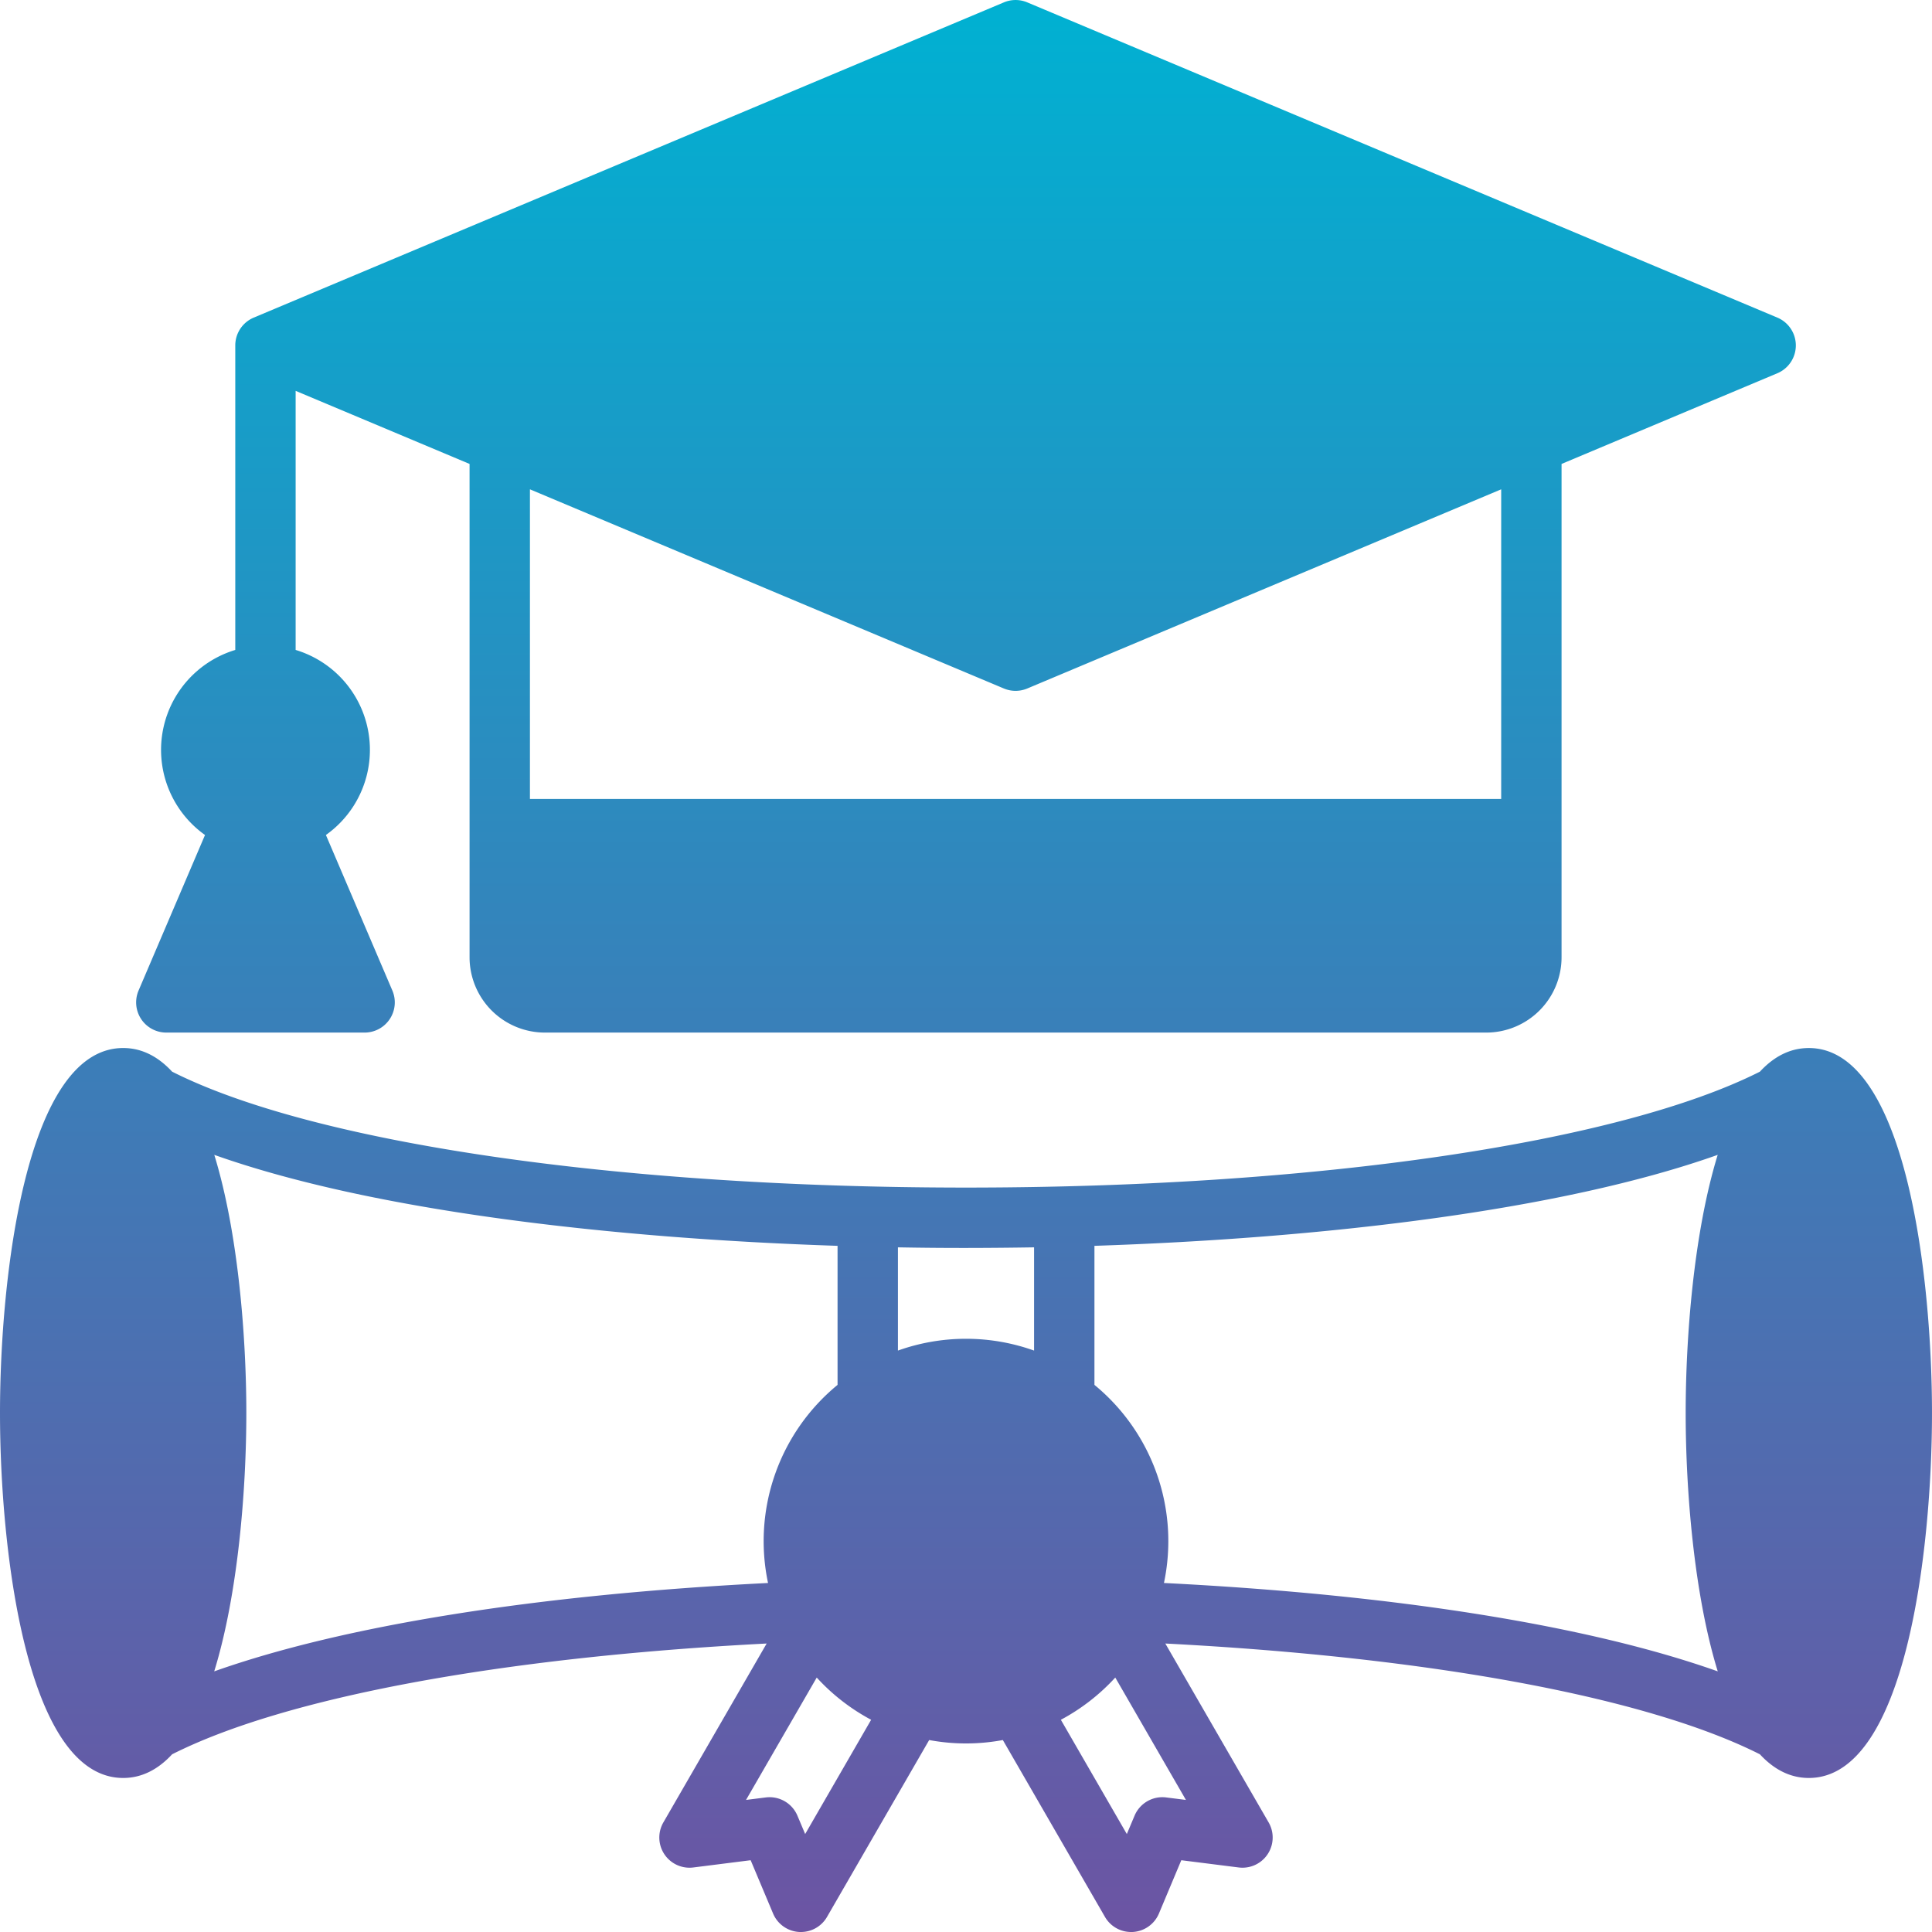 <svg xmlns="http://www.w3.org/2000/svg" xmlns:xlink="http://www.w3.org/1999/xlink" id="Layer_1" viewBox="0 0 512 512" data-name="Layer 1"><linearGradient id="GradientFill_1" gradientUnits="userSpaceOnUse" x1="255.998" x2="255.999" y1="512.001" y2=".004"><stop offset="0" stop-color="#6c54a3"></stop><stop offset="1" stop-color="#00b1d2"></stop></linearGradient><path d="m397.831 211.737h-257.393v-82.061l125.6 52.782a8.022 8.022 0 0 0 6.2 0l125.592-52.782v82.061zm-360.431 58.316a8 8 0 0 0 6.68 3.591h52.549a8 8 0 0 0 7.35-11.144l-17.611-41.219a27.654 27.654 0 0 0 -8.021-49.041v-68.659l46.093 19.367v130.744a19.973 19.973 0 0 0 19.947 19.952h249.491a19.973 19.973 0 0 0 19.951-19.952v-130.744l57.189-24.033a8 8 0 0 0 0-14.747l-198.779-83.538a7.983 7.983 0 0 0 -6.2 0l-198.788 83.538a7.99 7.99 0 0 0 -4.9 7.374v80.7a27.665 27.665 0 0 0 -8.02 49.041l-17.609 41.217a8.012 8.012 0 0 0 .68 7.553zm271.058 149.455a53.581 53.581 0 0 0 -18.419-52.5v-36.85c59.189-1.948 122.951-9.119 165.17-24.108-6.359 20.64-8.487 48.39-8.487 68.408 0 20.041 2.137 47.824 8.5 68.469-34.039-12.077-85.09-20.319-146.76-23.419zm.589 56.831a8 8 0 0 0 -8.379 4.84l-2.047 4.86-17.48-30.279a54.046 54.046 0 0 0 14.418-11.191l18.72 32.431-5.232-.66zm-95.667 9.7-2.052-4.86a8.011 8.011 0 0 0 -8.379-4.84l-5.242.66 18.735-32.43a53.884 53.884 0 0 0 14.417 11.191zm-156.593-179.989c42.224 14.989 105.985 22.16 165.174 24.108v36.851a53.576 53.576 0 0 0 -18.423 52.5c-61.67 3.1-112.717 11.342-146.77 23.419 6.374-20.645 8.511-48.428 8.511-68.469 0-20.018-2.133-47.768-8.492-68.408zm217.254 24.509v27.359a53.588 53.588 0 0 0 -36.081 0v-27.359q9.148.17 18.04.16t18.041-.16zm205.318-52.82c-5.01 0-9.3 2.3-12.969 6.265-37.322 18.824-117.61 30.717-210.39 30.717s-173.072-11.893-210.39-30.721c-3.67-3.963-7.963-6.265-12.969-6.265-25.759.004-32.641 60.806-32.641 96.723s6.883 96.72 32.642 96.72c5.006 0 9.3-2.308 12.969-6.27 29.737-15.017 86.869-25.708 157.561-29.359l-27.372 47.409a8 8 0 0 0 7.931 11.94l15.2-1.92 5.94 14.121a8 8 0 0 0 6.869 4.892c.175.009.34.009.51.009a7.976 7.976 0 0 0 6.92-4l27.071-46.872a53.271 53.271 0 0 0 19.523 0l27.063 46.872a7.984 7.984 0 0 0 6.921 4c.17 0 .34 0 .51-.009a8.013 8.013 0 0 0 6.874-4.892l5.925-14.121 15.215 1.92a8 8 0 0 0 7.926-11.94l-27.377-47.409c70.691 3.651 127.828 14.342 157.569 29.359 3.671 3.962 7.959 6.27 12.969 6.27 25.769 0 32.638-60.8 32.638-96.72s-6.869-96.719-32.638-96.719z" fill="url(#GradientFill_1)" fill-rule="evenodd"></path></svg>